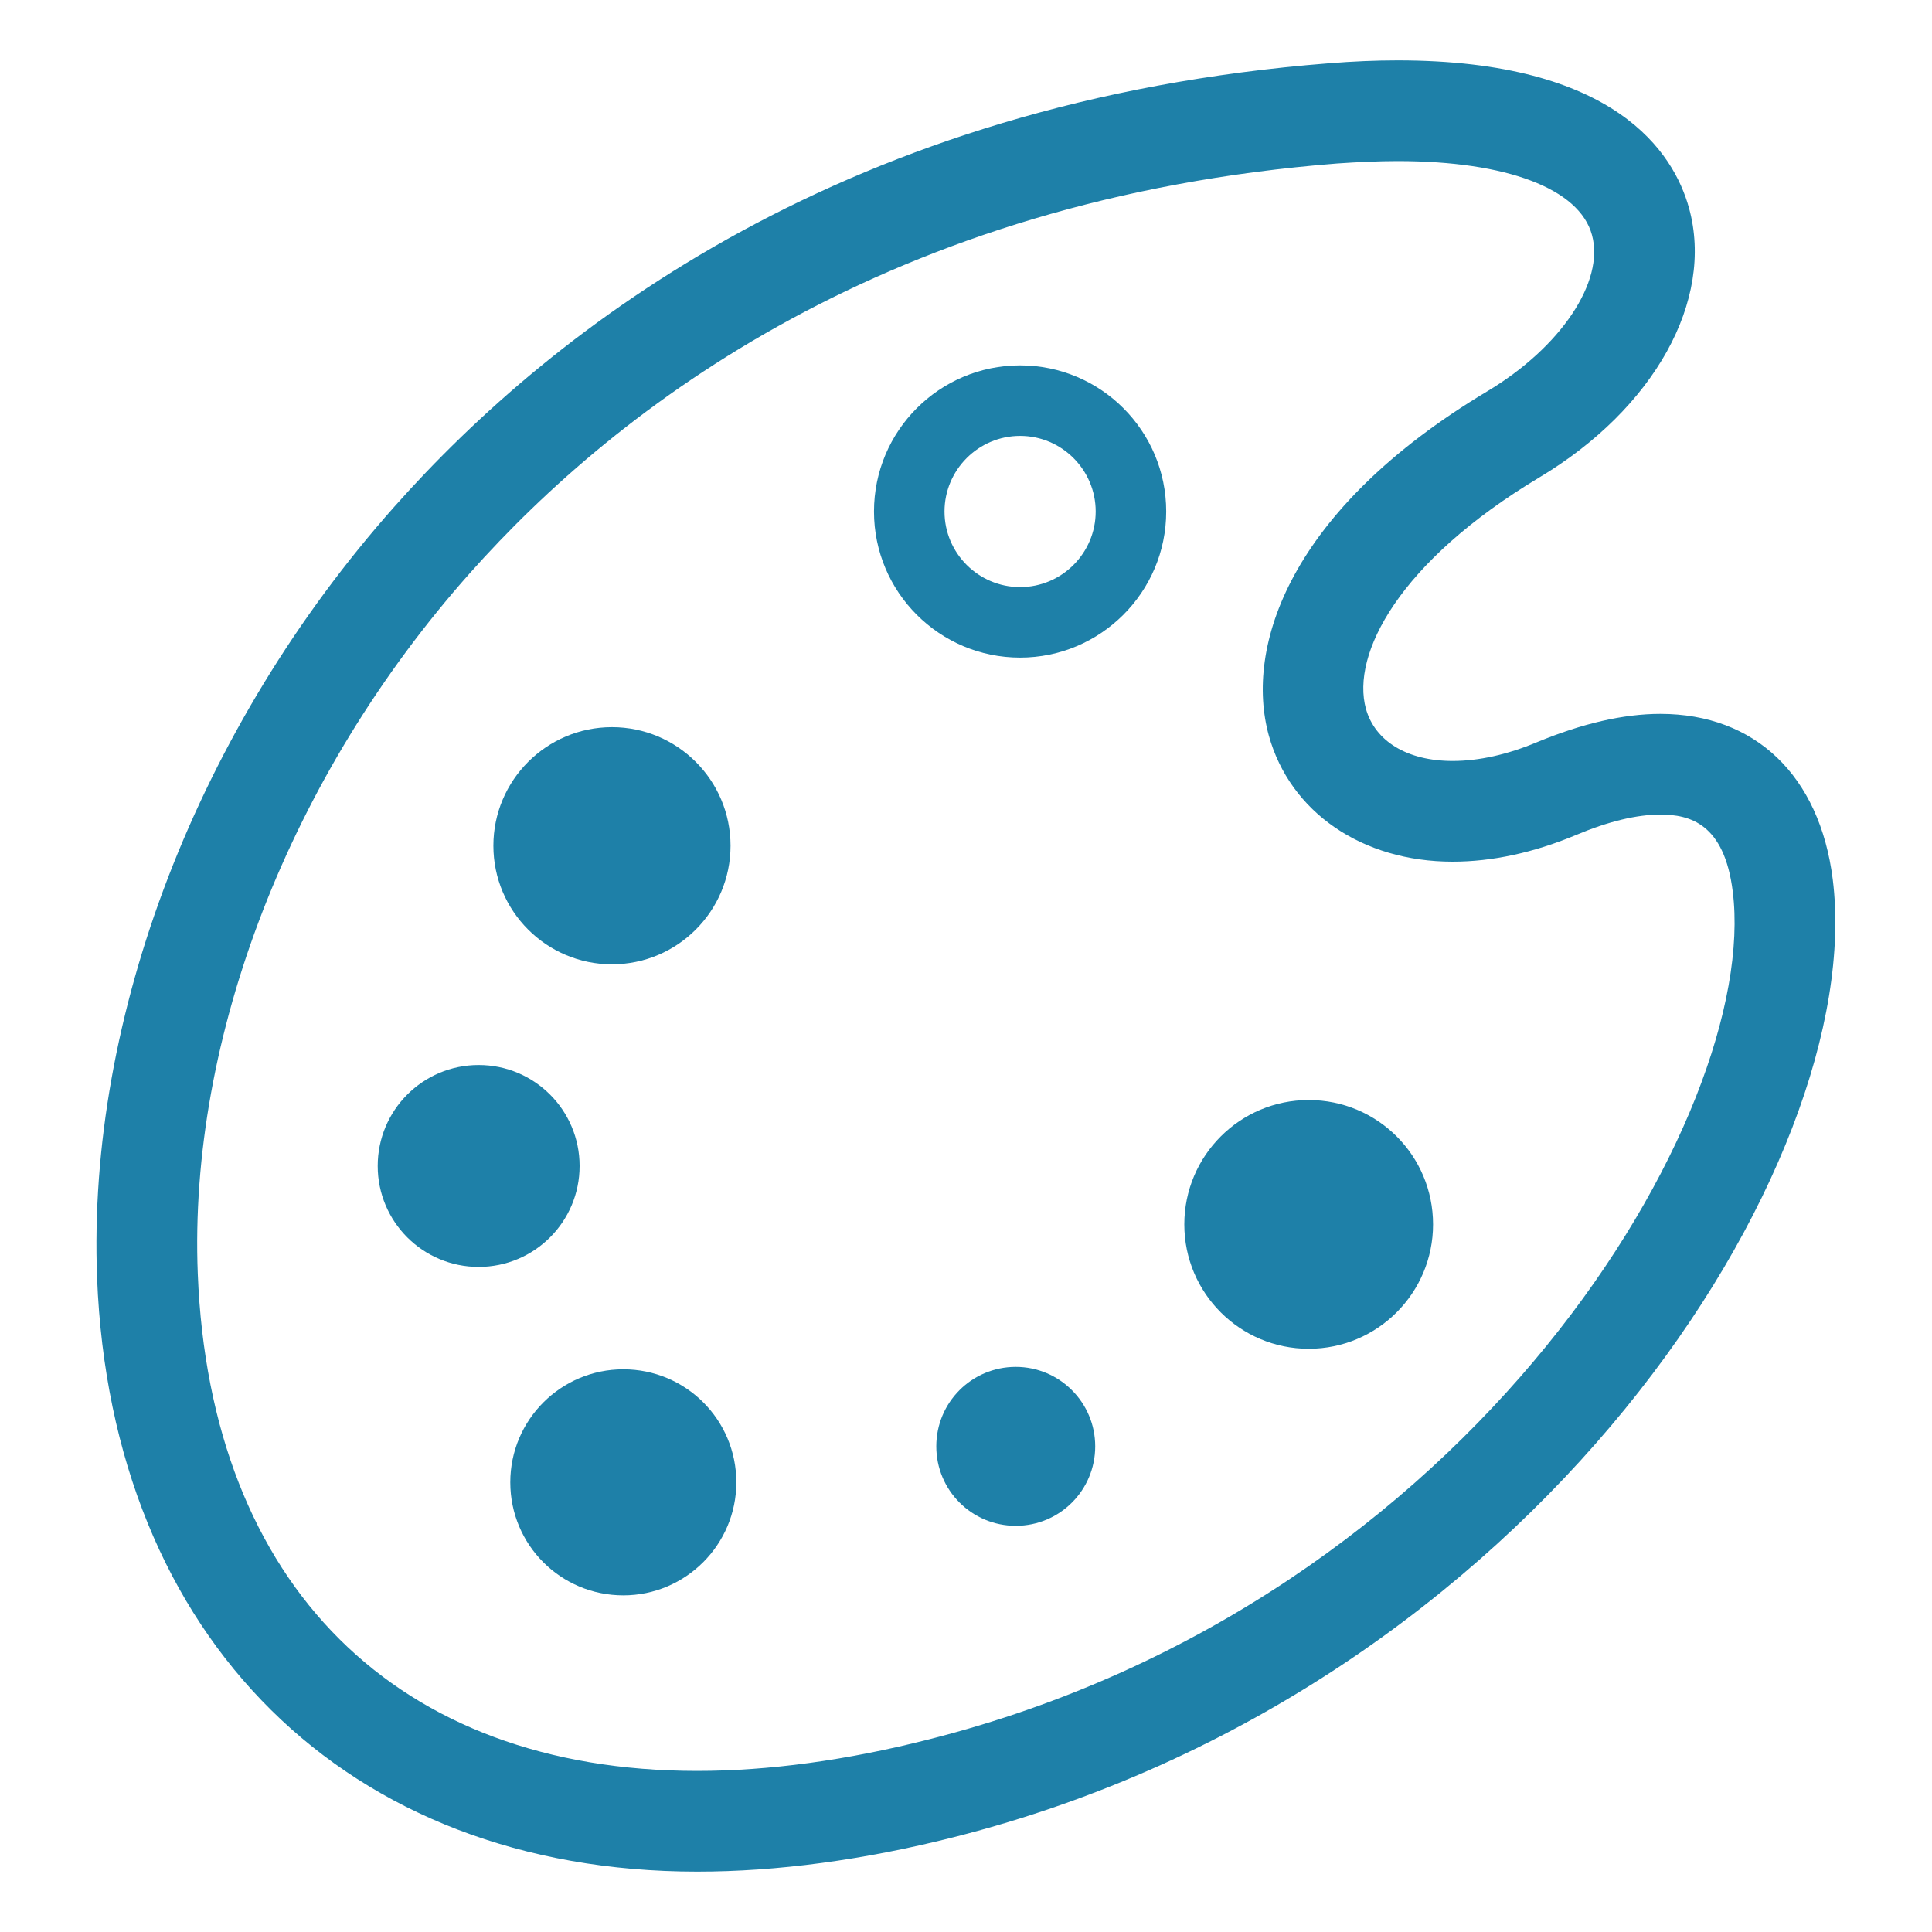 <svg xml:space="preserve" style="enable-background:new 0 0 80 80;" viewBox="0 0 80 80" y="0px" x="0px" xmlns:xlink="http://www.w3.org/1999/xlink" xmlns="http://www.w3.org/2000/svg" id="Layer_1" version="1.1">
<style type="text/css">
	.st0{fill:#1E80A8;}
</style>
<g>
	<path d="M28.87,77.5c-14.51,0-24.26-9.65-24.85-24.58C3.6,42.07,8.2,30.13,16.33,20.98c6.67-7.51,18.8-16.8,38.7-18.36
		c0.99-0.08,1.94-0.12,2.84-0.12c9.03,0,11.44,3.83,12.07,6.12c1.05,3.82-1.44,8.3-6.2,11.15c-5.82,3.49-7.8,7.32-7.18,9.58
		c0.38,1.35,1.72,2.16,3.59,2.16c1.08,0,2.26-0.26,3.5-0.78c1.86-0.77,3.57-1.17,5.1-1.17c3.93,0,6.6,2.56,7.14,6.85
		c1.47,11.74-12.3,33.55-36.38,39.66C35.76,77.02,32.18,77.5,28.87,77.5z M57.87,6.67c-0.79,0-1.64,0.04-2.51,0.1
		C36.84,8.23,25.61,16.81,19.45,23.74C12.01,32.11,7.8,42.96,8.19,52.75c0.51,12.89,8.24,20.58,20.68,20.58
		c2.96,0,6.2-0.44,9.61-1.31c22.64-5.74,34.41-25.99,33.27-35.1c-0.35-2.83-1.79-3.19-3-3.19c-0.97,0-2.15,0.28-3.5,0.85
		c-1.75,0.73-3.47,1.1-5.1,1.1c-3.75,0-6.73-2.05-7.61-5.22c-1.01-3.67,0.83-9.34,9.05-14.26c3.04-1.82,4.86-4.54,4.33-6.47
		C65.4,7.81,62.39,6.67,57.87,6.67z" class="st0"></path>
	<path d="M42.24,27.23c-3.34,0-6.05-2.71-6.05-6.05s2.71-6.05,6.05-6.05s6.05,2.71,6.05,6.05S45.57,27.23,42.24,27.23z
		 M42.24,18.05c-1.73,0-3.13,1.41-3.13,3.13c0,1.73,1.41,3.13,3.13,3.13c1.73,0,3.13-1.41,3.13-3.13
		C45.37,19.46,43.97,18.05,42.24,18.05z" class="st0"></path>
	<path d="M30.25,35.02c0,2.71-2.2,4.91-4.91,4.91s-4.91-2.2-4.91-4.91s2.2-4.91,4.91-4.91S30.25,32.31,30.25,35.02z" class="st0"></path>
	<path d="M24,48.28c0,2.31-1.87,4.18-4.18,4.18s-4.18-1.87-4.18-4.18s1.87-4.18,4.18-4.18S24,45.97,24,48.28z" class="st0"></path>
	<path d="M30.49,61.38c0,2.58-2.1,4.68-4.68,4.68c-2.59,0-4.68-2.09-4.68-4.68s2.1-4.68,4.68-4.68
		C28.4,56.7,30.49,58.79,30.49,61.38z" class="st0"></path>
	<path d="M45.35,59.89c0,1.82-1.47,3.29-3.29,3.29s-3.29-1.47-3.29-3.29s1.47-3.29,3.29-3.29
		C43.87,56.6,45.35,58.07,45.35,59.89z" class="st0"></path>
	<path d="M59.34,50.7c0,2.84-2.3,5.15-5.15,5.15c-2.84,0-5.15-2.3-5.15-5.15c0-2.84,2.3-5.15,5.15-5.15
		S59.34,47.85,59.34,50.7z" class="st0"></path>
</g>
</svg>

